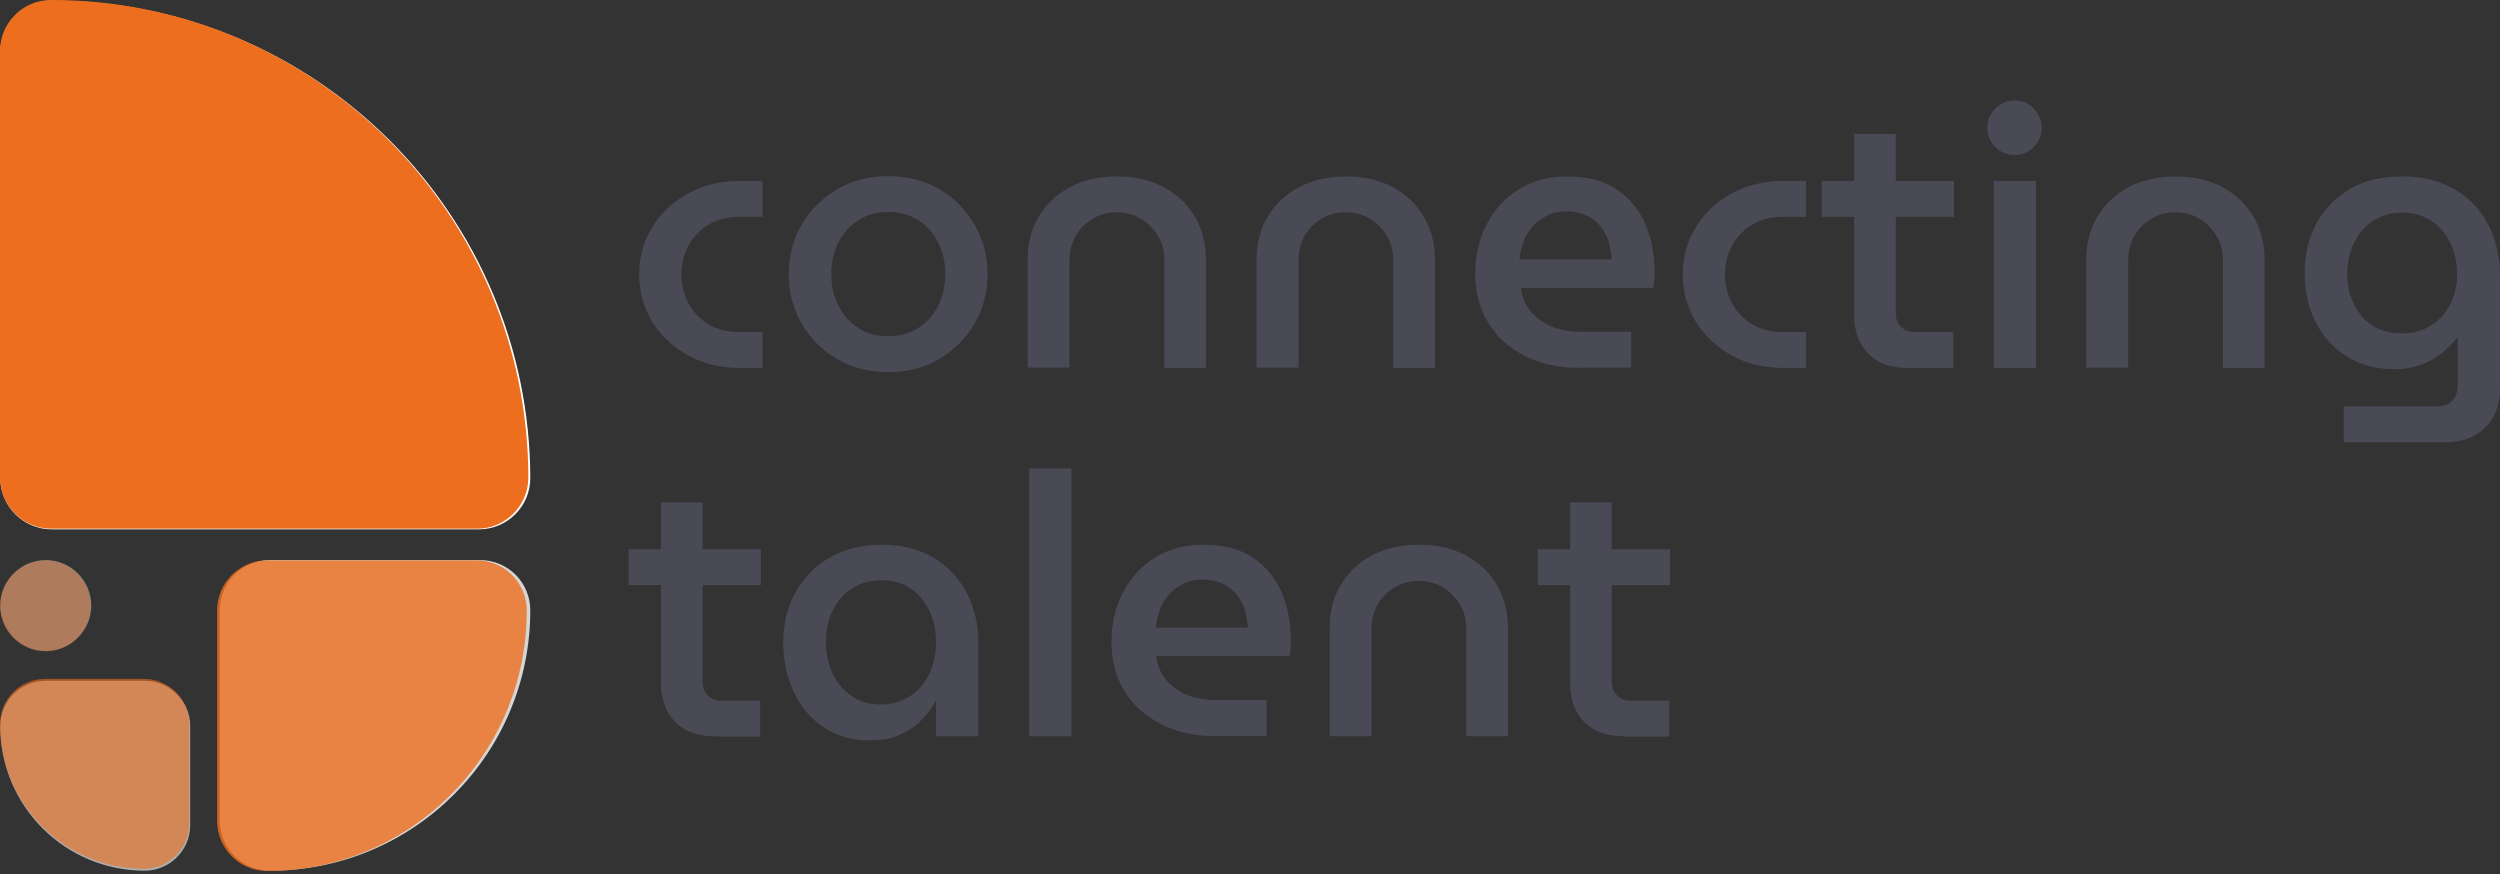 <svg width="203" height="71" viewBox="0 0 203 71" fill="none" xmlns="http://www.w3.org/2000/svg">
<rect x="0" y="0" width="203" height="71" fill="#333333" stroke="none"/>
<path opacity="0.8" d="M21.92 45.478H38.977C41.239 45.478 43.06 47.298 43.06 49.56C43.06 61.235 33.595 70.7 21.92 70.7C19.658 70.7 17.837 68.88 17.837 66.618V49.56C17.837 47.298 19.658 45.478 21.92 45.478Z" fill="white"/>
<path d="M4.186 0.052C25.664 0.052 43.06 17.448 43.06 38.925V38.821C43.06 41.109 41.187 42.982 38.899 42.982H4.186C1.898 42.982 0.026 41.109 0.026 38.821V4.212C0.026 1.924 1.872 0.052 4.186 0.052Z" fill="white"/>
<path opacity="0.6" d="M3.718 55.281H11.753C13.781 55.281 15.445 56.945 15.445 58.973V67.008C15.445 69.036 13.781 70.7 11.753 70.7C5.278 70.7 0.026 65.448 0.026 58.973C0.026 56.919 1.664 55.281 3.718 55.281Z" fill="white"/>
<path opacity="0.4" d="M3.718 52.862C1.69 52.862 0.026 51.198 0.026 49.17C0.026 47.142 1.69 45.478 3.718 45.478C5.746 45.478 7.411 47.142 7.411 49.17C7.411 51.198 5.746 52.862 3.718 52.862Z" fill="white"/>
<path opacity="0.8" d="M21.698 45.504H38.704C40.959 45.504 42.774 47.324 42.774 49.586C42.774 61.261 33.338 70.726 21.698 70.726C19.443 70.726 17.628 68.906 17.628 66.644V49.586C17.628 47.324 19.443 45.504 21.698 45.504Z" fill="#EC6E1E"/>
<path d="M4.148 0C25.561 0 42.904 17.395 42.904 38.873V38.769C42.904 41.057 41.037 42.93 38.756 42.93H4.148C1.867 42.93 0 41.057 0 38.769V4.16C0 1.872 1.841 0 4.148 0Z" fill="#EC6E1E"/>
<path opacity="0.6" d="M3.681 55.125H11.691C13.714 55.125 15.373 56.789 15.373 58.817V66.852C15.373 68.88 13.714 70.544 11.691 70.544C5.237 70.544 0 65.291 0 58.817C0 56.763 1.633 55.125 3.681 55.125Z" fill="#EC6E1E"/>
<path opacity="0.4" d="M3.681 52.888C1.659 52.888 0 51.224 0 49.196C0 47.168 1.659 45.504 3.681 45.504C5.703 45.504 7.362 47.168 7.362 49.196C7.362 51.224 5.703 52.888 3.681 52.888Z" fill="#EC6E1E"/>
<path d="M60.065 29.877C58.505 29.877 57.101 29.538 55.879 28.862C54.657 28.186 53.668 27.276 52.966 26.132C52.264 24.988 51.9 23.714 51.9 22.284C51.9 20.854 52.264 19.58 52.966 18.436C53.668 17.291 54.657 16.381 55.879 15.705C57.101 15.029 58.505 14.691 60.065 14.691H61.911V17.604H60.013C59.103 17.604 58.297 17.811 57.595 18.201C56.893 18.618 56.347 19.164 55.931 19.892C55.541 20.594 55.333 21.4 55.333 22.284C55.333 23.168 55.541 23.948 55.931 24.676C56.321 25.378 56.867 25.95 57.595 26.366C58.297 26.782 59.103 26.964 60.013 26.964H61.911V29.877H60.065Z" fill="#494A56"/>
<path d="M72.13 30.215C70.57 30.215 69.166 29.851 67.97 29.148C66.748 28.446 65.811 27.484 65.109 26.288C64.407 25.092 64.043 23.74 64.043 22.258C64.043 20.776 64.407 19.424 65.109 18.227C65.811 17.031 66.774 16.069 67.97 15.367C69.192 14.665 70.57 14.301 72.13 14.301C73.69 14.301 75.068 14.665 76.264 15.367C77.487 16.069 78.422 17.031 79.125 18.227C79.827 19.424 80.191 20.776 80.191 22.258C80.191 23.74 79.827 25.092 79.125 26.288C78.422 27.484 77.46 28.446 76.264 29.148C75.042 29.877 73.664 30.215 72.13 30.215ZM72.13 27.302C73.066 27.302 73.872 27.068 74.574 26.626C75.276 26.184 75.796 25.586 76.186 24.806C76.55 24.052 76.758 23.194 76.758 22.258C76.758 21.322 76.576 20.49 76.186 19.71C75.796 18.956 75.276 18.331 74.574 17.89C73.872 17.448 73.066 17.213 72.13 17.213C71.168 17.213 70.362 17.448 69.686 17.89C69.01 18.331 68.464 18.93 68.074 19.71C67.684 20.464 67.502 21.322 67.502 22.258C67.502 23.194 67.684 24.026 68.074 24.806C68.464 25.56 68.984 26.184 69.686 26.626C70.362 27.094 71.168 27.302 72.13 27.302Z" fill="#494A56"/>
<path d="M83.441 29.877V21.114C83.441 19.814 83.727 18.644 84.325 17.63C84.923 16.615 85.755 15.809 86.847 15.211C87.939 14.639 89.213 14.327 90.695 14.327C92.152 14.327 93.426 14.613 94.518 15.211C95.61 15.809 96.442 16.589 97.04 17.63C97.638 18.644 97.924 19.814 97.924 21.114V29.877H94.544V21.14C94.544 20.36 94.362 19.684 93.998 19.112C93.634 18.54 93.166 18.072 92.594 17.733C91.996 17.395 91.372 17.239 90.669 17.239C89.993 17.239 89.369 17.395 88.771 17.733C88.173 18.072 87.731 18.514 87.367 19.112C87.029 19.71 86.847 20.386 86.847 21.14V29.851H83.441V29.877Z" fill="#494A56"/>
<path d="M102.032 29.877V21.114C102.032 19.814 102.318 18.644 102.917 17.63C103.515 16.615 104.347 15.809 105.439 15.211C106.531 14.639 107.805 14.327 109.287 14.327C110.743 14.327 112.017 14.613 113.109 15.211C114.201 15.809 115.034 16.589 115.632 17.63C116.23 18.644 116.516 19.814 116.516 21.114V29.877H113.135V21.14C113.135 20.36 112.953 19.684 112.589 19.112C112.225 18.54 111.757 18.072 111.185 17.733C110.587 17.395 109.963 17.239 109.261 17.239C108.585 17.239 107.961 17.395 107.363 17.733C106.765 18.072 106.323 18.514 105.959 19.112C105.621 19.71 105.439 20.386 105.439 21.14V29.851H102.032V29.877Z" fill="#494A56"/>
<path d="M128.321 29.877C126.605 29.877 125.122 29.564 123.848 28.914C122.574 28.264 121.56 27.38 120.858 26.236C120.156 25.092 119.792 23.792 119.792 22.284C119.792 20.724 120.104 19.346 120.754 18.149C121.378 16.953 122.262 16.017 123.38 15.341C124.498 14.665 125.772 14.327 127.229 14.327C128.867 14.327 130.193 14.665 131.259 15.367C132.299 16.069 133.079 17.005 133.599 18.175C134.093 19.346 134.353 20.646 134.353 22.102C134.353 22.31 134.353 22.518 134.327 22.778C134.301 23.038 134.275 23.246 134.249 23.376H123.484C123.614 24.182 123.9 24.832 124.342 25.352C124.81 25.872 125.382 26.262 126.059 26.548C126.761 26.808 127.515 26.938 128.373 26.938H132.455V29.851H128.321V29.877ZM123.38 21.062H130.869C130.843 20.698 130.791 20.308 130.713 19.944C130.635 19.58 130.479 19.216 130.297 18.878C130.115 18.54 129.881 18.253 129.595 17.994C129.309 17.733 128.971 17.552 128.581 17.395C128.191 17.239 127.723 17.161 127.203 17.161C126.605 17.161 126.085 17.265 125.616 17.5C125.148 17.733 124.784 18.02 124.446 18.384C124.134 18.748 123.874 19.164 123.718 19.632C123.536 20.1 123.432 20.568 123.38 21.062Z" fill="#494A56"/>
<path d="M144.806 29.877C143.246 29.877 141.842 29.538 140.62 28.862C139.398 28.186 138.409 27.276 137.707 26.132C137.005 24.988 136.641 23.714 136.641 22.284C136.641 20.854 137.005 19.58 137.707 18.436C138.409 17.291 139.398 16.381 140.62 15.705C141.842 15.029 143.246 14.691 144.806 14.691H146.652V17.604H144.754C143.844 17.604 143.038 17.811 142.336 18.201C141.634 18.618 141.088 19.164 140.672 19.892C140.282 20.594 140.074 21.4 140.074 22.284C140.074 23.168 140.282 23.948 140.672 24.676C141.062 25.378 141.608 25.95 142.336 26.366C143.038 26.782 143.844 26.964 144.754 26.964H146.652V29.877H144.806Z" fill="#494A56"/>
<path d="M147.926 17.604V14.691H158.665V17.604H147.926ZM154.869 29.877C153.517 29.877 152.451 29.486 151.697 28.706C150.943 27.926 150.553 26.886 150.553 25.56V10.869H153.933V25.404C153.933 25.872 154.063 26.236 154.349 26.522C154.635 26.808 154.999 26.964 155.441 26.964H158.613V29.877H154.869Z" fill="#494A56"/>
<path d="M163.58 12.585C162.982 12.585 162.461 12.377 162.019 11.935C161.577 11.493 161.369 10.973 161.369 10.375C161.369 9.777 161.577 9.257 162.019 8.815C162.461 8.373 162.982 8.165 163.58 8.165C164.204 8.165 164.724 8.373 165.14 8.815C165.556 9.257 165.79 9.777 165.79 10.375C165.79 10.973 165.582 11.493 165.14 11.935C164.724 12.351 164.204 12.585 163.58 12.585ZM161.889 29.877V14.691H165.322V29.877H161.889Z" fill="#494A56"/>
<path d="M169.404 29.877V21.114C169.404 19.814 169.69 18.644 170.288 17.63C170.886 16.615 171.718 15.809 172.81 15.211C173.902 14.639 175.177 14.327 176.659 14.327C178.115 14.327 179.389 14.613 180.481 15.211C181.573 15.809 182.405 16.589 183.003 17.63C183.601 18.644 183.887 19.814 183.887 21.114V29.877H180.507V21.14C180.507 20.36 180.325 19.684 179.961 19.112C179.597 18.54 179.129 18.072 178.557 17.733C177.959 17.395 177.335 17.239 176.633 17.239C175.957 17.239 175.333 17.395 174.735 17.733C174.137 18.072 173.694 18.514 173.33 19.112C172.992 19.71 172.81 20.386 172.81 21.14V29.851H169.404V29.877Z" fill="#494A56"/>
<path d="M190.31 35.909V32.997H197.928C198.449 32.997 198.839 32.841 199.125 32.529C199.411 32.217 199.567 31.827 199.567 31.333V27.406H199.541C199.099 27.952 198.631 28.394 198.136 28.784C197.642 29.174 197.07 29.46 196.446 29.669C195.822 29.877 195.12 29.98 194.366 29.98C192.988 29.98 191.74 29.642 190.648 28.992C189.556 28.342 188.698 27.432 188.074 26.236C187.45 25.066 187.138 23.714 187.138 22.18C187.138 20.698 187.45 19.346 188.074 18.175C188.698 17.005 189.608 16.069 190.778 15.367C191.948 14.665 193.378 14.327 195.068 14.327C196.68 14.327 198.058 14.665 199.255 15.341C200.425 16.017 201.361 16.953 202.011 18.175C202.661 19.398 202.999 20.828 202.999 22.44V31.463C202.999 32.841 202.609 33.907 201.803 34.713C200.997 35.519 199.931 35.909 198.553 35.909H190.31ZM195.042 27.068C195.952 27.068 196.732 26.86 197.408 26.418C198.084 26.002 198.579 25.404 198.969 24.702C199.333 23.974 199.515 23.168 199.515 22.284C199.515 21.322 199.333 20.49 198.969 19.736C198.605 18.982 198.11 18.384 197.434 17.942C196.758 17.5 195.978 17.265 195.042 17.265C194.132 17.265 193.352 17.5 192.676 17.942C192 18.384 191.506 18.982 191.142 19.736C190.778 20.49 190.596 21.322 190.596 22.258C190.596 23.142 190.778 23.974 191.142 24.702C191.506 25.43 192 26.028 192.676 26.47C193.326 26.86 194.132 27.068 195.042 27.068Z" fill="#494A56"/>
<path d="M51.042 47.506V44.594H61.781V47.506H51.042ZM57.985 59.779C56.633 59.779 55.567 59.389 54.812 58.609C54.059 57.829 53.669 56.789 53.669 55.463V40.797H57.049V55.333C57.049 55.801 57.179 56.165 57.465 56.451C57.751 56.737 58.115 56.893 58.557 56.893H61.729V59.805H57.985V59.779Z" fill="#494A56"/>
<path d="M70.622 60.117C69.166 60.117 67.918 59.753 66.877 59.051C65.837 58.349 65.005 57.387 64.459 56.191C63.887 54.995 63.601 53.669 63.601 52.212C63.601 50.704 63.913 49.352 64.563 48.156C65.213 46.96 66.124 45.998 67.32 45.296C68.516 44.594 69.946 44.23 71.61 44.23C73.248 44.23 74.652 44.594 75.822 45.296C76.992 45.998 77.876 46.96 78.501 48.156C79.124 49.352 79.437 50.678 79.437 52.16V59.779H76.004V56.945H75.952C75.666 57.491 75.276 58.011 74.782 58.505C74.314 58.999 73.716 59.389 73.014 59.675C72.39 59.987 71.558 60.117 70.622 60.117ZM71.558 57.205C72.442 57.205 73.222 56.971 73.898 56.529C74.574 56.087 75.094 55.489 75.458 54.709C75.822 53.955 76.004 53.096 76.004 52.134C76.004 51.172 75.822 50.34 75.458 49.586C75.094 48.832 74.6 48.234 73.95 47.792C73.3 47.35 72.52 47.116 71.61 47.116C70.648 47.116 69.842 47.35 69.166 47.792C68.49 48.234 67.97 48.832 67.606 49.586C67.242 50.34 67.059 51.198 67.059 52.134C67.059 53.07 67.242 53.903 67.606 54.682C67.97 55.437 68.464 56.061 69.14 56.503C69.79 56.997 70.596 57.205 71.558 57.205Z" fill="#494A56"/>
<path d="M83.571 59.779V38.041H87.003V59.779H83.571Z" fill="#494A56"/>
<path d="M98.782 59.779C97.066 59.779 95.584 59.467 94.31 58.817C93.036 58.167 92.022 57.283 91.32 56.139C90.618 54.995 90.254 53.694 90.254 52.186C90.254 50.626 90.566 49.248 91.216 48.052C91.84 46.856 92.724 45.92 93.842 45.244C94.96 44.568 96.234 44.23 97.69 44.23C99.328 44.23 100.654 44.568 101.72 45.27C102.761 45.972 103.541 46.908 104.061 48.078C104.555 49.248 104.815 50.548 104.815 52.004C104.815 52.212 104.815 52.42 104.789 52.68C104.763 52.94 104.737 53.148 104.711 53.278H93.868C93.998 54.084 94.284 54.734 94.726 55.255C95.194 55.775 95.766 56.165 96.442 56.451C97.144 56.711 97.898 56.841 98.756 56.841H102.839V59.753H98.782V59.779ZM93.842 50.964H101.33C101.304 50.6 101.252 50.21 101.174 49.846C101.096 49.482 100.94 49.118 100.758 48.78C100.576 48.442 100.342 48.156 100.056 47.896C99.77 47.636 99.432 47.454 99.042 47.298C98.652 47.142 98.184 47.064 97.664 47.064C97.066 47.064 96.546 47.168 96.078 47.402C95.61 47.636 95.246 47.922 94.908 48.286C94.596 48.65 94.336 49.066 94.18 49.534C94.024 50.002 93.894 50.47 93.842 50.964Z" fill="#494A56"/>
<path d="M107.961 59.779V51.016C107.961 49.716 108.247 48.546 108.845 47.532C109.443 46.518 110.275 45.712 111.367 45.114C112.459 44.542 113.733 44.23 115.216 44.23C116.672 44.23 117.946 44.516 119.038 45.114C120.13 45.712 120.962 46.492 121.56 47.532C122.158 48.546 122.444 49.716 122.444 51.016V59.779H119.064V51.068C119.064 50.288 118.882 49.612 118.518 49.04C118.154 48.468 117.686 48 117.114 47.662C116.516 47.324 115.892 47.168 115.19 47.168C114.514 47.168 113.889 47.324 113.291 47.662C112.693 48 112.251 48.442 111.887 49.04C111.549 49.638 111.367 50.314 111.367 51.068V59.779H107.961Z" fill="#494A56"/>
<path d="M124.862 47.506V44.594H135.601V47.506H124.862ZM131.805 59.779C130.453 59.779 129.387 59.389 128.633 58.609C127.879 57.829 127.489 56.789 127.489 55.463V40.797H130.869V55.333C130.869 55.801 130.999 56.165 131.285 56.451C131.571 56.737 131.935 56.893 132.377 56.893H135.549V59.805H131.805V59.779Z" fill="#494A56"/>
</svg>
